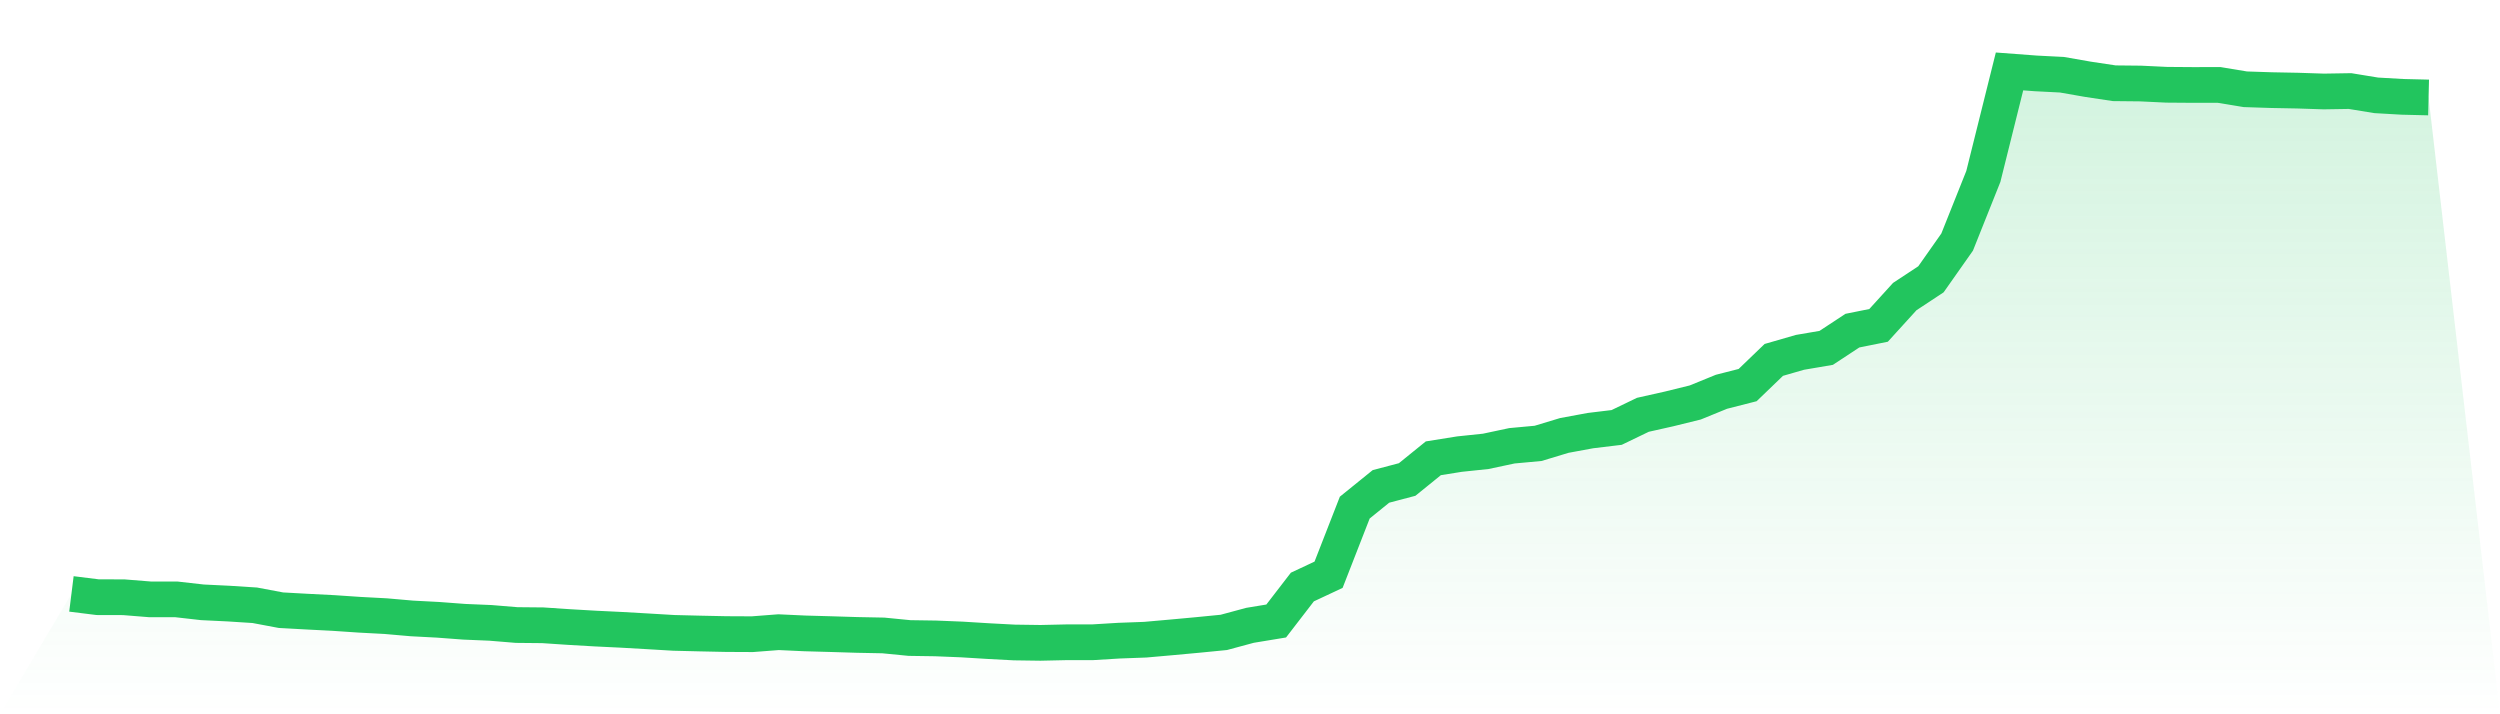 <svg viewBox="0 0 140 40" xmlns="http://www.w3.org/2000/svg">
<defs>
<linearGradient id="gradient" x1="0" x2="0" y1="0" y2="1">
<stop offset="0%" stop-color="#22c55e" stop-opacity="0.2"/>
<stop offset="100%" stop-color="#22c55e" stop-opacity="0"/>
</linearGradient>
</defs>
<path d="M4,33.259 L4,33.259 L5.467,33.442 L6.933,33.446 L8.4,33.564 L9.867,33.564 L11.333,33.73 L12.8,33.801 L14.267,33.895 L15.733,34.171 L17.2,34.252 L18.667,34.327 L20.133,34.426 L21.6,34.504 L23.067,34.632 L24.533,34.709 L26,34.819 L27.467,34.881 L28.933,35.002 L30.4,35.016 L31.867,35.114 L33.333,35.199 L34.8,35.27 L36.267,35.354 L37.733,35.441 L39.2,35.477 L40.667,35.508 L42.133,35.515 L43.6,35.402 L45.067,35.47 L46.533,35.511 L48,35.556 L49.467,35.585 L50.933,35.729 L52.4,35.751 L53.867,35.811 L55.333,35.901 L56.8,35.979 L58.267,36 L59.733,35.967 L61.2,35.966 L62.667,35.877 L64.133,35.823 L65.6,35.693 L67.067,35.558 L68.533,35.414 L70,35.018 L71.467,34.776 L72.933,32.873 L74.4,32.186 L75.867,28.425 L77.333,27.239 L78.8,26.852 L80.267,25.664 L81.733,25.43 L83.2,25.276 L84.667,24.964 L86.133,24.829 L87.6,24.385 L89.067,24.114 L90.533,23.937 L92,23.229 L93.467,22.9 L94.933,22.539 L96.4,21.94 L97.867,21.565 L99.333,20.154 L100.8,19.731 L102.267,19.481 L103.733,18.516 L105.2,18.221 L106.667,16.608 L108.133,15.641 L109.6,13.556 L111.067,9.88 L112.533,4 L114,4.11 L115.467,4.185 L116.933,4.441 L118.4,4.662 L119.867,4.677 L121.333,4.747 L122.8,4.758 L124.267,4.756 L125.733,4.999 L127.2,5.047 L128.667,5.075 L130.133,5.123 L131.6,5.099 L133.067,5.339 L134.533,5.423 L136,5.459 L140,40 L0,40 z" fill="url(#gradient)"/>
<path d="M4,33.259 L4,33.259 L5.467,33.442 L6.933,33.446 L8.4,33.564 L9.867,33.564 L11.333,33.73 L12.8,33.801 L14.267,33.895 L15.733,34.171 L17.2,34.252 L18.667,34.327 L20.133,34.426 L21.6,34.504 L23.067,34.632 L24.533,34.709 L26,34.819 L27.467,34.881 L28.933,35.002 L30.4,35.016 L31.867,35.114 L33.333,35.199 L34.8,35.27 L36.267,35.354 L37.733,35.441 L39.2,35.477 L40.667,35.508 L42.133,35.515 L43.6,35.402 L45.067,35.47 L46.533,35.511 L48,35.556 L49.467,35.585 L50.933,35.729 L52.4,35.751 L53.867,35.811 L55.333,35.901 L56.8,35.979 L58.267,36 L59.733,35.967 L61.2,35.966 L62.667,35.877 L64.133,35.823 L65.6,35.693 L67.067,35.558 L68.533,35.414 L70,35.018 L71.467,34.776 L72.933,32.873 L74.4,32.186 L75.867,28.425 L77.333,27.239 L78.8,26.852 L80.267,25.664 L81.733,25.43 L83.2,25.276 L84.667,24.964 L86.133,24.829 L87.6,24.385 L89.067,24.114 L90.533,23.937 L92,23.229 L93.467,22.9 L94.933,22.539 L96.4,21.94 L97.867,21.565 L99.333,20.154 L100.8,19.731 L102.267,19.481 L103.733,18.516 L105.2,18.221 L106.667,16.608 L108.133,15.641 L109.6,13.556 L111.067,9.88 L112.533,4 L114,4.11 L115.467,4.185 L116.933,4.441 L118.4,4.662 L119.867,4.677 L121.333,4.747 L122.8,4.758 L124.267,4.756 L125.733,4.999 L127.2,5.047 L128.667,5.075 L130.133,5.123 L131.6,5.099 L133.067,5.339 L134.533,5.423 L136,5.459" fill="none" stroke="#22c55e" stroke-width="2"/>
</svg>